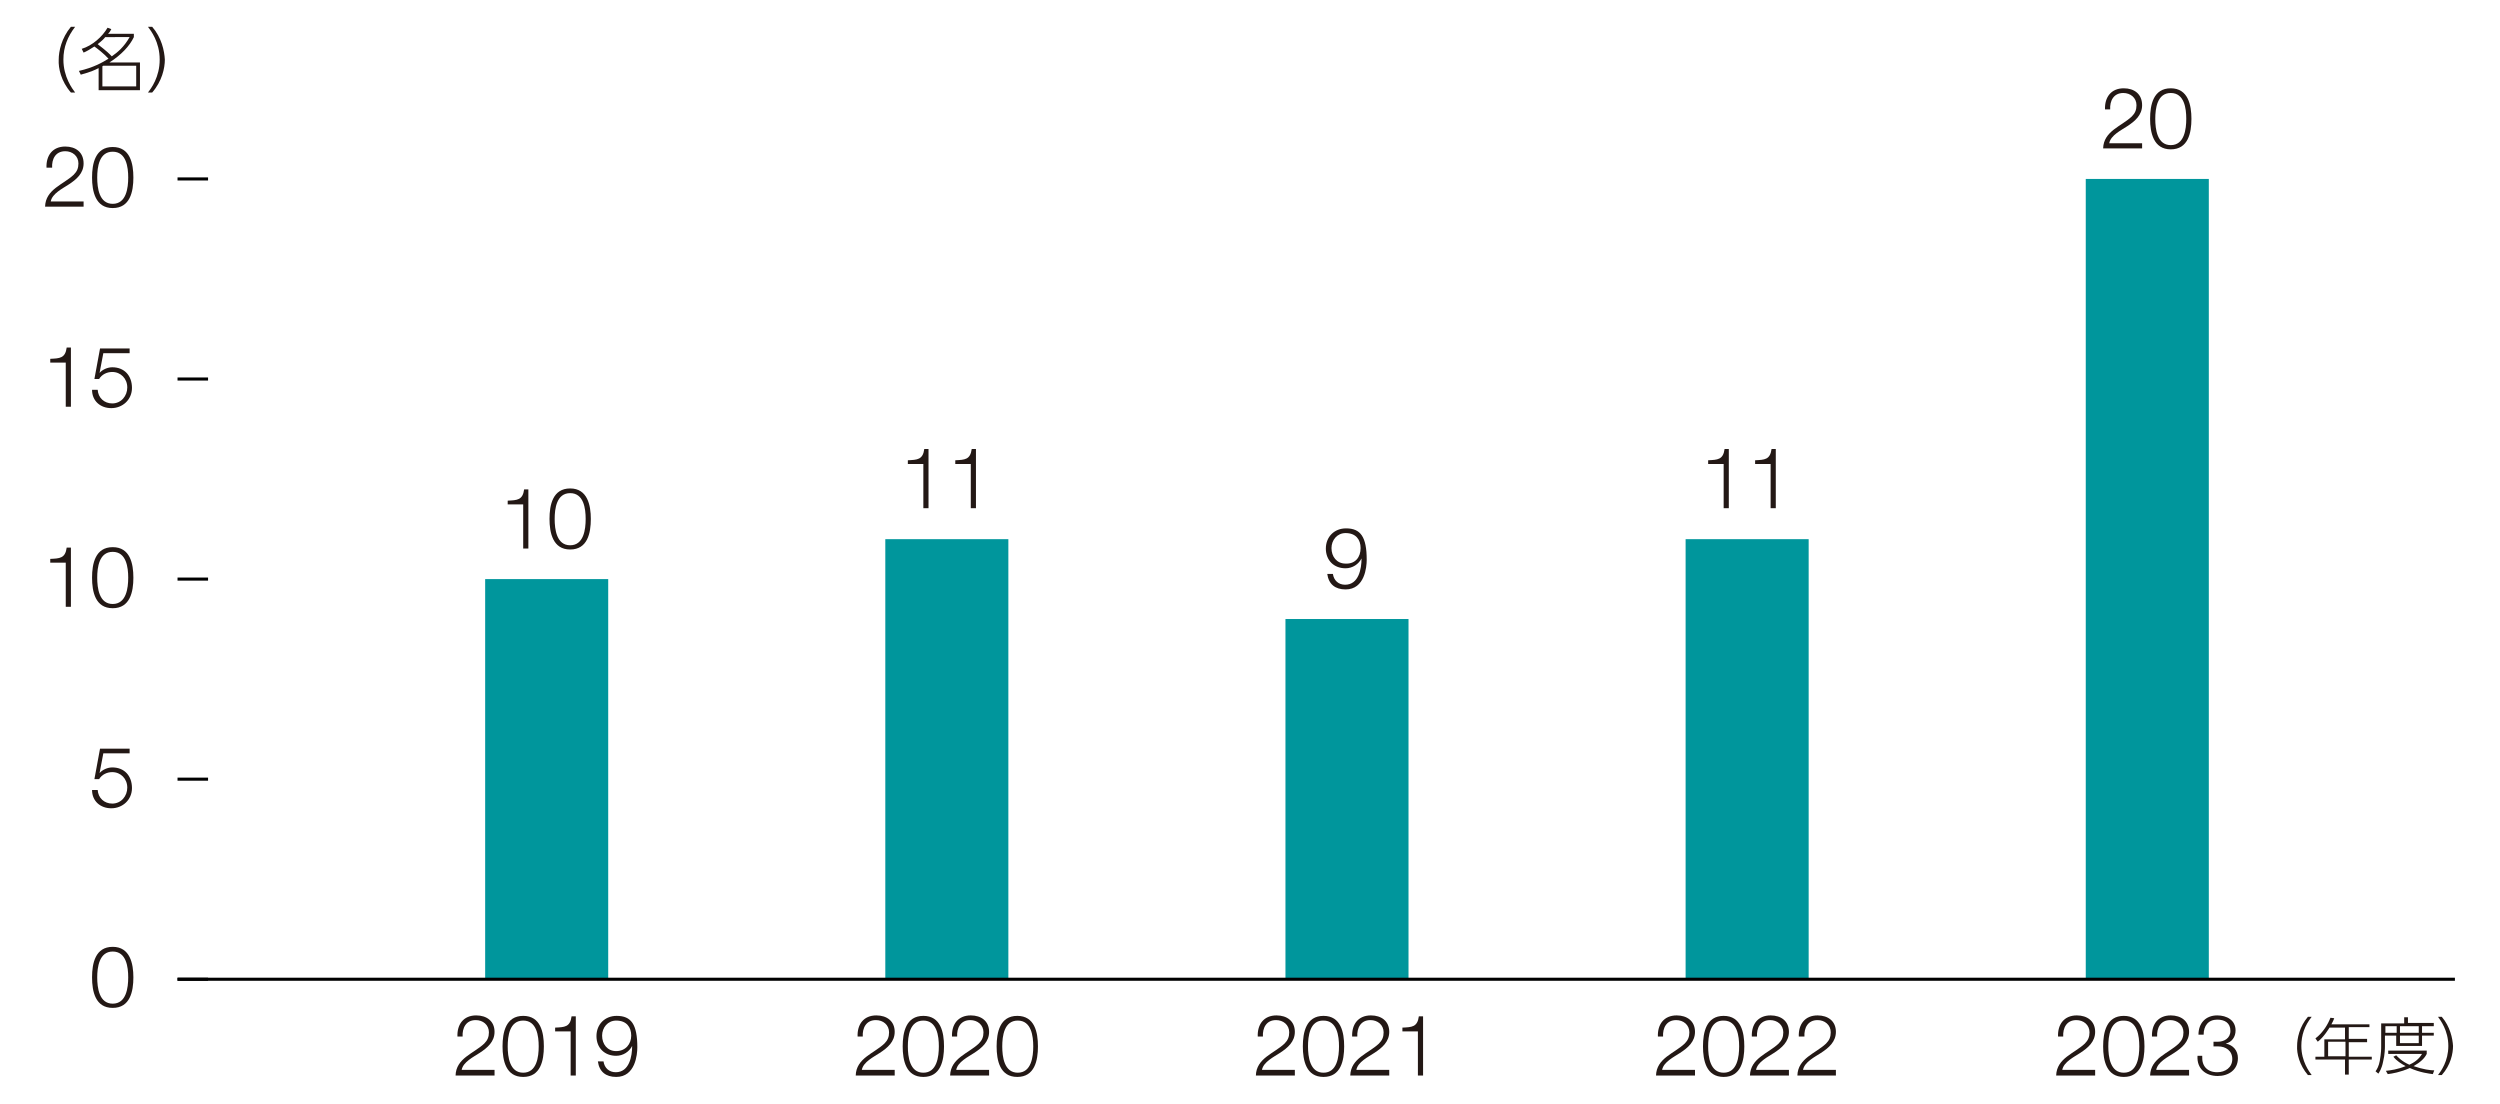<?xml version="1.0" encoding="utf-8"?>
<!-- Generator: Adobe Illustrator 28.7.1, SVG Export Plug-In . SVG Version: 9.03 Build 54978)  -->
<svg version="1.1" id="レイヤー_1" xmlns="http://www.w3.org/2000/svg" xmlns:xlink="http://www.w3.org/1999/xlink" x="0px"
	 y="0px" viewBox="0 0 532.3 235" style="enable-background:new 0 0 532.3 235;" xml:space="preserve">
<style type="text/css">
	.st0{fill:#231815;}
	.st1{fill:none;stroke:#000000;stroke-width:0.655;stroke-miterlimit:10;}
	.st2{fill:#00969C;}
</style>
<g>
	<g>
		<g>
			<path class="st0" d="M28.4,208.1c0,3-0.7,6.5-4.4,6.5s-4.4-3.5-4.4-6.5c0-3,0.7-6.5,4.4-6.5S28.4,205.2,28.4,208.1z M20.7,208.1
				c0,2.2,0.4,5.6,3.3,5.6s3.3-3.4,3.3-5.6c0-2.2-0.4-5.5-3.3-5.5S20.7,206,20.7,208.1z"/>
		</g>
		<g>
			<path class="st0" d="M20.8,168.2c0.1,1.7,1.4,2.9,3.1,2.9c1.9,0,3.2-1.6,3.2-3.4c0-1.9-1.4-3.3-3.2-3.3c-1.1,0-2.2,0.5-2.8,1.5
				h-1l1.2-6.5h6.3v1H22l-0.8,4.2l0,0c0.6-0.7,1.7-1.2,2.7-1.2c2.6,0,4.2,1.8,4.2,4.4c0,2.5-2,4.3-4.4,4.3c-2.3,0-4.1-1.5-4.1-3.9
				H20.8z"/>
		</g>
		<g>
			<path class="st0" d="M10.7,119c2-0.1,3.2-0.1,3.5-2.4h0.9v12.6H14v-9.4h-3.3V119z"/>
			<path class="st0" d="M28.4,123c0,3-0.7,6.5-4.4,6.5s-4.4-3.5-4.4-6.5c0-3,0.7-6.5,4.4-6.5S28.4,120,28.4,123z M20.7,123
				c0,2.2,0.4,5.6,3.3,5.6s3.3-3.4,3.3-5.6c0-2.2-0.4-5.5-3.3-5.5S20.7,120.8,20.7,123z"/>
		</g>
		<g>
			<path class="st0" d="M10.7,76.4c2-0.1,3.2-0.1,3.5-2.4h0.9v12.6H14v-9.4h-3.3V76.4z"/>
			<path class="st0" d="M20.8,83c0.1,1.7,1.4,2.9,3.1,2.9c1.9,0,3.2-1.6,3.2-3.4c0-1.9-1.4-3.3-3.2-3.3c-1.1,0-2.2,0.5-2.8,1.5h-1
				l1.2-6.5h6.3v1H22l-0.8,4.2l0,0c0.6-0.7,1.7-1.2,2.7-1.2c2.6,0,4.2,1.8,4.2,4.4c0,2.5-2,4.3-4.4,4.3c-2.3,0-4.1-1.5-4.1-3.9H20.8
				z"/>
		</g>
		<g>
			<path class="st0" d="M17.9,44H9.6c0.1-3.7,3.9-4.7,6.1-6.8c0.7-0.7,1-1.4,1-2.4c0-1.6-1.3-2.6-2.8-2.6c-2.1,0-2.9,1.7-2.8,3.5
				H9.9c-0.1-2.6,1.3-4.5,4-4.5c2.2,0,3.9,1.2,3.9,3.6c0,2.1-1.5,3.4-3.2,4.5c-1.2,0.8-3.5,1.9-3.8,3.6h7V44z"/>
			<path class="st0" d="M28.4,37.8c0,3-0.7,6.5-4.4,6.5s-4.4-3.6-4.4-6.5c0-3,0.7-6.5,4.4-6.5S28.4,34.8,28.4,37.8z M20.7,37.8
				c0,2.2,0.4,5.6,3.3,5.6s3.3-3.4,3.3-5.6c0-2.2-0.4-5.5-3.3-5.5S20.7,35.6,20.7,37.8z"/>
		</g>
	</g>
	<g>
		<g>
			<line class="st1" x1="37.8" y1="208.5" x2="44.3" y2="208.5"/>
			<line class="st1" x1="37.8" y1="165.9" x2="44.3" y2="165.9"/>
			<line class="st1" x1="37.8" y1="123.3" x2="44.3" y2="123.3"/>
			<line class="st1" x1="37.8" y1="80.7" x2="44.3" y2="80.7"/>
			<line class="st1" x1="37.8" y1="38.1" x2="44.3" y2="38.1"/>
		</g>
	</g>
	<g>
		<g>
			<rect x="103.3" y="123.3" class="st2" width="26.2" height="85.2"/>
			<rect x="188.5" y="114.8" class="st2" width="26.2" height="93.7"/>
			<rect x="273.7" y="131.8" class="st2" width="26.2" height="76.7"/>
			<rect x="358.9" y="114.8" class="st2" width="26.2" height="93.7"/>
			<rect x="444.1" y="38.1" class="st2" width="26.2" height="170.4"/>
		</g>
	</g>
	<line class="st1" x1="37.8" y1="208.5" x2="522.7" y2="208.5"/>
	<g>
		<path class="st0" d="M15.1,19.7c-2.1-2.4-2.7-5.2-2.6-7c0-1.8,0.6-4.6,2.6-7H16c-1.6,2.1-2.5,4.3-2.5,7c0,3.7,1.9,6.2,2.5,7H15.1z
			"/>
		<path class="st0" d="M17.4,10.4c2.3-0.7,4.4-2.6,5.5-4.5l0.8,0.3c-0.2,0.4-0.3,0.6-0.7,1h5.5v0.7c-0.9,1.9-2.7,3.8-5.2,5.4h6.5
			v5.9H21v-4.7c-0.8,0.4-1.6,0.8-3.8,1.4l-0.4-0.8c3.1-0.7,5-1.8,6.3-2.6c-1-1.1-2.3-2.1-3-2.6c-1.1,0.7-1.6,1-2.3,1.3L17.4,10.4z
			 M22.4,7.9c-0.2,0.3-0.7,0.8-1.6,1.5c0.3,0.3,1.8,1.3,3,2.6c1.3-0.9,2.6-2,3.8-4.1H22.4z M22,14c-0.1,0-0.1,0.1-0.2,0.1v4.3H29V14
			H22z"/>
		<path class="st0" d="M31.5,19.7c0.7-0.9,2.5-3.3,2.5-7c0-3.8-1.9-6.2-2.5-7h0.9c2,2.3,2.6,5.1,2.7,7c0,1.8-0.6,4.6-2.7,7H31.5z"/>
	</g>
	<g>
		<g>
			<path class="st0" d="M108.1,106.6c2-0.1,3.2-0.1,3.5-2.4h0.9v12.6h-1.1v-9.4h-3.3V106.6z"/>
			<path class="st0" d="M125.8,110.5c0,3-0.7,6.5-4.4,6.5s-4.4-3.6-4.4-6.5c0-3,0.7-6.5,4.4-6.5S125.8,107.6,125.8,110.5z
				 M118.1,110.5c0,2.2,0.4,5.6,3.3,5.6s3.3-3.4,3.3-5.6c0-2.2-0.4-5.5-3.3-5.5S118.1,108.3,118.1,110.5z"/>
		</g>
	</g>
	<g>
		<g>
			<path class="st0" d="M193.3,98c2-0.1,3.2-0.1,3.5-2.4h0.9v12.6h-1.1v-9.4h-3.3V98z"/>
			<path class="st0" d="M203.4,98c2-0.1,3.2-0.1,3.5-2.4h0.9v12.6h-1.1v-9.4h-3.3V98z"/>
		</g>
	</g>
	<g>
		<g>
			<path class="st0" d="M283.8,122.2c0.2,1.4,1.2,2.3,2.6,2.3c2.9,0,3.5-3.4,3.5-5.6h0c-0.6,1.2-1.9,2.1-3.4,2.1
				c-2.5,0-4.2-1.7-4.2-4.2c0-2.5,1.8-4.3,4.3-4.3c3.1,0,4.4,1.8,4.4,6.7c0,1.5-0.4,6.3-4.5,6.3c-2.2,0-3.6-1.1-3.9-3.3H283.8z
				 M289.7,116.7c0-1.8-1-3.2-3.2-3.2c-1.8,0-3,1.5-3,3.2c0,1.8,1.1,3.3,3,3.3C288.6,120.1,289.7,118.6,289.7,116.7z"/>
		</g>
	</g>
	<g>
		<g>
			<path class="st0" d="M363.7,98c2-0.1,3.2-0.1,3.5-2.4h0.9v12.6H367v-9.4h-3.3V98z"/>
			<path class="st0" d="M373.7,98c2-0.1,3.2-0.1,3.5-2.4h0.9v12.6h-1.1v-9.4h-3.3V98z"/>
		</g>
	</g>
	<g>
		<g>
			<path class="st0" d="M456.1,31.6h-8.3c0.1-3.7,3.9-4.7,6.1-6.8c0.7-0.7,1-1.4,1-2.4c0-1.6-1.3-2.6-2.8-2.6
				c-2.1,0-2.9,1.7-2.8,3.5h-1.1c-0.1-2.6,1.3-4.5,4-4.5c2.2,0,3.9,1.2,3.9,3.6c0,2.1-1.5,3.4-3.2,4.5c-1.2,0.8-3.5,1.9-3.8,3.6h7
				V31.6z"/>
			<path class="st0" d="M466.6,25.3c0,3-0.7,6.5-4.4,6.5s-4.4-3.6-4.4-6.5c0-3,0.7-6.5,4.4-6.5S466.6,22.4,466.6,25.3z M458.9,25.3
				c0,2.2,0.4,5.6,3.3,5.6c2.9,0,3.3-3.4,3.3-5.6c0-2.2-0.4-5.5-3.3-5.5C459.3,19.8,458.9,23.1,458.9,25.3z"/>
		</g>
	</g>
	<g>
		<path class="st0" d="M491.4,228.9c-1.8-2.1-2.4-4.6-2.3-6.2c0-1.6,0.5-4.1,2.3-6.2h0.8c-1.5,1.9-2.2,3.9-2.2,6.2
			c0,3.3,1.7,5.5,2.2,6.2H491.4z"/>
		<path class="st0" d="M504.5,218v0.7h-4.4v2.5h3.9v0.7h-3.9v3.1h4.9v0.6h-4.9v3.2h-0.8v-3.2H493v-0.6h1.9v-3.7h4.4v-2.5H496
			c-0.2,0.3-1.2,2-2.5,3l-0.5-0.7c1.7-1.3,2.7-3.1,3.2-4.4l0.8,0.1c-0.2,0.6-0.4,0.9-0.6,1.3H504.5z M499.4,221.8h-3.7v3.1h3.7
			V221.8z"/>
		<path class="st0" d="M511.9,217.8v-1.2h0.8v1.2h5.5v0.7h-2.5v1.4h2.5v0.6h-2.5v2.2h-5.5v-2.2h-2.4v2.2c0,0.4,0,1.8-0.4,3.4
			c-0.3,1.5-0.8,2.2-1,2.5l-0.6-0.5c0.3-0.4,0.7-1.1,0.9-2.2c0.3-1.7,0.3-2.6,0.3-3.2v-4.8H511.9z M510.3,218.5h-2.4v1.4h2.4V218.5z
			 M518,228.7c-0.7-0.1-2.7-0.3-4.9-1.3c-2,0.9-3.8,1.2-4.7,1.3L508,228c1-0.1,2.5-0.3,4.2-1c-0.9-0.5-1.9-1.1-2.6-2l0.6-0.3
			c0.4,0.4,1.2,1.3,2.8,2c0.9-0.4,2-1.1,2.7-2.3h-7.2v-0.7h8.2v0.7c-0.5,1-1.4,1.8-2.8,2.6c2,0.7,3.6,0.9,4.4,0.9L518,228.7z
			 M515,218.5h-4v1.4h4V218.5z M515,220.5h-4v1.6h4V220.5z"/>
		<path class="st0" d="M519.1,228.9c0.6-0.8,2.2-2.9,2.2-6.2c0-3.3-1.7-5.5-2.2-6.2h0.8c1.8,2.1,2.3,4.6,2.4,6.2
			c0,1.6-0.5,4.1-2.4,6.2H519.1z"/>
	</g>
	<g>
		<path class="st0" d="M105.3,229H97c0.1-3.7,3.9-4.7,6.1-6.8c0.7-0.7,1-1.4,1-2.4c0-1.6-1.3-2.6-2.8-2.6c-2.1,0-2.9,1.7-2.8,3.5
			h-1.1c-0.1-2.6,1.3-4.5,4-4.5c2.2,0,3.9,1.2,3.9,3.5c0,2.1-1.5,3.4-3.2,4.5c-1.2,0.8-3.5,1.9-3.8,3.6h7V229z"/>
		<path class="st0" d="M115.8,222.8c0,3-0.7,6.5-4.4,6.5s-4.4-3.5-4.4-6.5c0-3,0.7-6.5,4.4-6.5S115.8,219.8,115.8,222.8z
			 M108.1,222.8c0,2.2,0.4,5.6,3.3,5.6s3.3-3.4,3.3-5.6c0-2.2-0.4-5.5-3.3-5.5S108.1,220.6,108.1,222.8z"/>
		<path class="st0" d="M118.2,218.8c2-0.1,3.2-0.1,3.5-2.4h0.9V229h-1.1v-9.4h-3.3V218.8z"/>
		<path class="st0" d="M128.5,226c0.2,1.4,1.2,2.3,2.6,2.3c2.9,0,3.5-3.4,3.5-5.6h0c-0.6,1.2-1.9,2.1-3.4,2.1
			c-2.5,0-4.2-1.7-4.2-4.2c0-2.5,1.8-4.3,4.3-4.3c3.1,0,4.4,1.8,4.4,6.7c0,1.5-0.4,6.3-4.5,6.3c-2.2,0-3.6-1.1-3.9-3.3H128.5z
			 M134.4,220.5c0-1.8-1-3.2-3.2-3.2c-1.8,0-3,1.5-3,3.2c0,1.8,1.1,3.3,3,3.3C133.2,223.8,134.4,222.3,134.4,220.5z"/>
	</g>
	<g>
		<path class="st0" d="M190.5,229h-8.3c0.1-3.7,3.9-4.7,6.1-6.8c0.7-0.7,1-1.4,1-2.4c0-1.6-1.3-2.6-2.8-2.6c-2.1,0-2.9,1.7-2.8,3.5
			h-1.1c-0.1-2.6,1.3-4.5,4-4.5c2.2,0,3.9,1.2,3.9,3.5c0,2.1-1.5,3.4-3.2,4.5c-1.2,0.8-3.5,1.9-3.8,3.6h7V229z"/>
		<path class="st0" d="M201,222.8c0,3-0.7,6.5-4.4,6.5s-4.4-3.5-4.4-6.5c0-3,0.7-6.5,4.4-6.5S201,219.8,201,222.8z M193.3,222.8
			c0,2.2,0.4,5.6,3.3,5.6s3.3-3.4,3.3-5.6c0-2.2-0.4-5.5-3.3-5.5S193.3,220.6,193.3,222.8z"/>
		<path class="st0" d="M210.6,229h-8.3c0.1-3.7,3.9-4.7,6.1-6.8c0.7-0.7,1-1.4,1-2.4c0-1.6-1.3-2.6-2.8-2.6c-2.1,0-2.9,1.7-2.8,3.5
			h-1.1c-0.1-2.6,1.3-4.5,4-4.5c2.2,0,3.9,1.2,3.9,3.5c0,2.1-1.5,3.4-3.2,4.5c-1.2,0.8-3.5,1.9-3.8,3.6h7V229z"/>
		<path class="st0" d="M221,222.8c0,3-0.7,6.5-4.4,6.5s-4.4-3.5-4.4-6.5c0-3,0.7-6.5,4.4-6.5S221,219.8,221,222.8z M213.4,222.8
			c0,2.2,0.4,5.6,3.3,5.6s3.3-3.4,3.3-5.6c0-2.2-0.4-5.5-3.3-5.5S213.4,220.6,213.4,222.8z"/>
	</g>
	<g>
		<path class="st0" d="M275.7,229h-8.3c0.1-3.7,3.9-4.7,6.1-6.8c0.7-0.7,1-1.4,1-2.4c0-1.6-1.3-2.6-2.8-2.6c-2.1,0-2.9,1.7-2.8,3.5
			h-1.1c-0.1-2.6,1.3-4.5,4-4.5c2.2,0,3.9,1.2,3.9,3.5c0,2.1-1.5,3.4-3.2,4.5c-1.2,0.8-3.5,1.9-3.8,3.6h7V229z"/>
		<path class="st0" d="M286.2,222.8c0,3-0.7,6.5-4.4,6.5s-4.4-3.5-4.4-6.5c0-3,0.7-6.5,4.4-6.5S286.2,219.8,286.2,222.8z
			 M278.5,222.8c0,2.2,0.4,5.6,3.3,5.6c2.9,0,3.3-3.4,3.3-5.6c0-2.2-0.4-5.5-3.3-5.5C278.9,217.2,278.5,220.6,278.5,222.8z"/>
		<path class="st0" d="M295.8,229h-8.3c0.1-3.7,3.9-4.7,6.1-6.8c0.7-0.7,1-1.4,1-2.4c0-1.6-1.3-2.6-2.8-2.6c-2.1,0-2.9,1.7-2.8,3.5
			h-1.1c-0.1-2.6,1.3-4.5,4-4.5c2.2,0,3.9,1.2,3.9,3.5c0,2.1-1.5,3.4-3.2,4.5c-1.2,0.8-3.5,1.9-3.8,3.6h7V229z"/>
		<path class="st0" d="M298.6,218.8c2-0.1,3.2-0.1,3.5-2.4h0.9V229h-1.1v-9.4h-3.3V218.8z"/>
	</g>
	<g>
		<path class="st0" d="M360.9,229h-8.3c0.1-3.7,3.9-4.7,6.1-6.8c0.7-0.7,1-1.4,1-2.4c0-1.6-1.3-2.6-2.8-2.6c-2.1,0-2.9,1.7-2.8,3.5
			h-1.1c-0.1-2.6,1.3-4.5,4-4.5c2.2,0,3.9,1.2,3.9,3.5c0,2.1-1.5,3.4-3.2,4.5c-1.2,0.8-3.5,1.9-3.8,3.6h7V229z"/>
		<path class="st0" d="M371.4,222.8c0,3-0.7,6.5-4.4,6.5s-4.4-3.5-4.4-6.5c0-3,0.7-6.5,4.4-6.5S371.4,219.8,371.4,222.8z
			 M363.7,222.8c0,2.2,0.4,5.6,3.3,5.6c2.9,0,3.3-3.4,3.3-5.6c0-2.2-0.4-5.5-3.3-5.5C364.1,217.2,363.7,220.6,363.7,222.8z"/>
		<path class="st0" d="M380.9,229h-8.3c0.1-3.7,3.9-4.7,6.1-6.8c0.7-0.7,1-1.4,1-2.4c0-1.6-1.3-2.6-2.8-2.6c-2.1,0-2.9,1.7-2.8,3.5
			h-1.1c-0.1-2.6,1.3-4.5,4-4.5c2.2,0,3.9,1.2,3.9,3.5c0,2.1-1.5,3.4-3.2,4.5c-1.2,0.8-3.5,1.9-3.8,3.6h7V229z"/>
		<path class="st0" d="M391,229h-8.3c0.1-3.7,3.9-4.7,6.1-6.8c0.7-0.7,1-1.4,1-2.4c0-1.6-1.3-2.6-2.8-2.6c-2.1,0-2.9,1.7-2.8,3.5
			H383c-0.1-2.6,1.3-4.5,4-4.5c2.2,0,3.9,1.2,3.9,3.5c0,2.1-1.5,3.4-3.2,4.5c-1.2,0.8-3.5,1.9-3.8,3.6h7V229z"/>
	</g>
	<g>
		<path class="st0" d="M446.1,229h-8.3c0.1-3.7,3.9-4.7,6.1-6.8c0.7-0.7,1-1.4,1-2.4c0-1.6-1.3-2.6-2.8-2.6c-2.1,0-2.9,1.7-2.8,3.5
			h-1.1c-0.1-2.6,1.3-4.5,4-4.5c2.2,0,3.9,1.2,3.9,3.5c0,2.1-1.5,3.4-3.2,4.5c-1.2,0.8-3.5,1.9-3.8,3.6h7V229z"/>
		<path class="st0" d="M456.6,222.8c0,3-0.7,6.5-4.4,6.5s-4.4-3.5-4.4-6.5c0-3,0.7-6.5,4.4-6.5S456.6,219.8,456.6,222.8z
			 M448.9,222.8c0,2.2,0.4,5.6,3.3,5.6c2.9,0,3.3-3.4,3.3-5.6c0-2.2-0.4-5.5-3.3-5.5C449.3,217.2,448.9,220.6,448.9,222.8z"/>
		<path class="st0" d="M466.1,229h-8.3c0.1-3.7,3.9-4.7,6.1-6.8c0.7-0.7,1-1.4,1-2.4c0-1.6-1.3-2.6-2.8-2.6c-2.1,0-2.9,1.7-2.8,3.5
			h-1.1c-0.1-2.6,1.3-4.5,4-4.5c2.2,0,3.9,1.2,3.9,3.5c0,2.1-1.5,3.4-3.2,4.5c-1.2,0.8-3.5,1.9-3.8,3.6h7V229z"/>
		<path class="st0" d="M468.9,225c-0.1,2,1.1,3.3,3.2,3.3c1.7,0,3.2-1,3.2-2.8c0-1.8-1.4-2.7-3-2.7h-1v-1h1c1.2,0,2.6-0.7,2.6-2.3
			c0-1.7-1.2-2.4-2.8-2.4c-1.9,0-2.9,1.3-2.9,3.2h-1.1c0-2.4,1.5-4.1,4-4.1c2,0,3.9,1,3.9,3.2c0,1.4-0.8,2.5-2.1,2.8v0
			c1.6,0.3,2.6,1.5,2.6,3.1c0,2.5-2,3.8-4.3,3.8c-2.6,0-4.5-1.6-4.3-4.3H468.9z"/>
	</g>
</g>
</svg>
